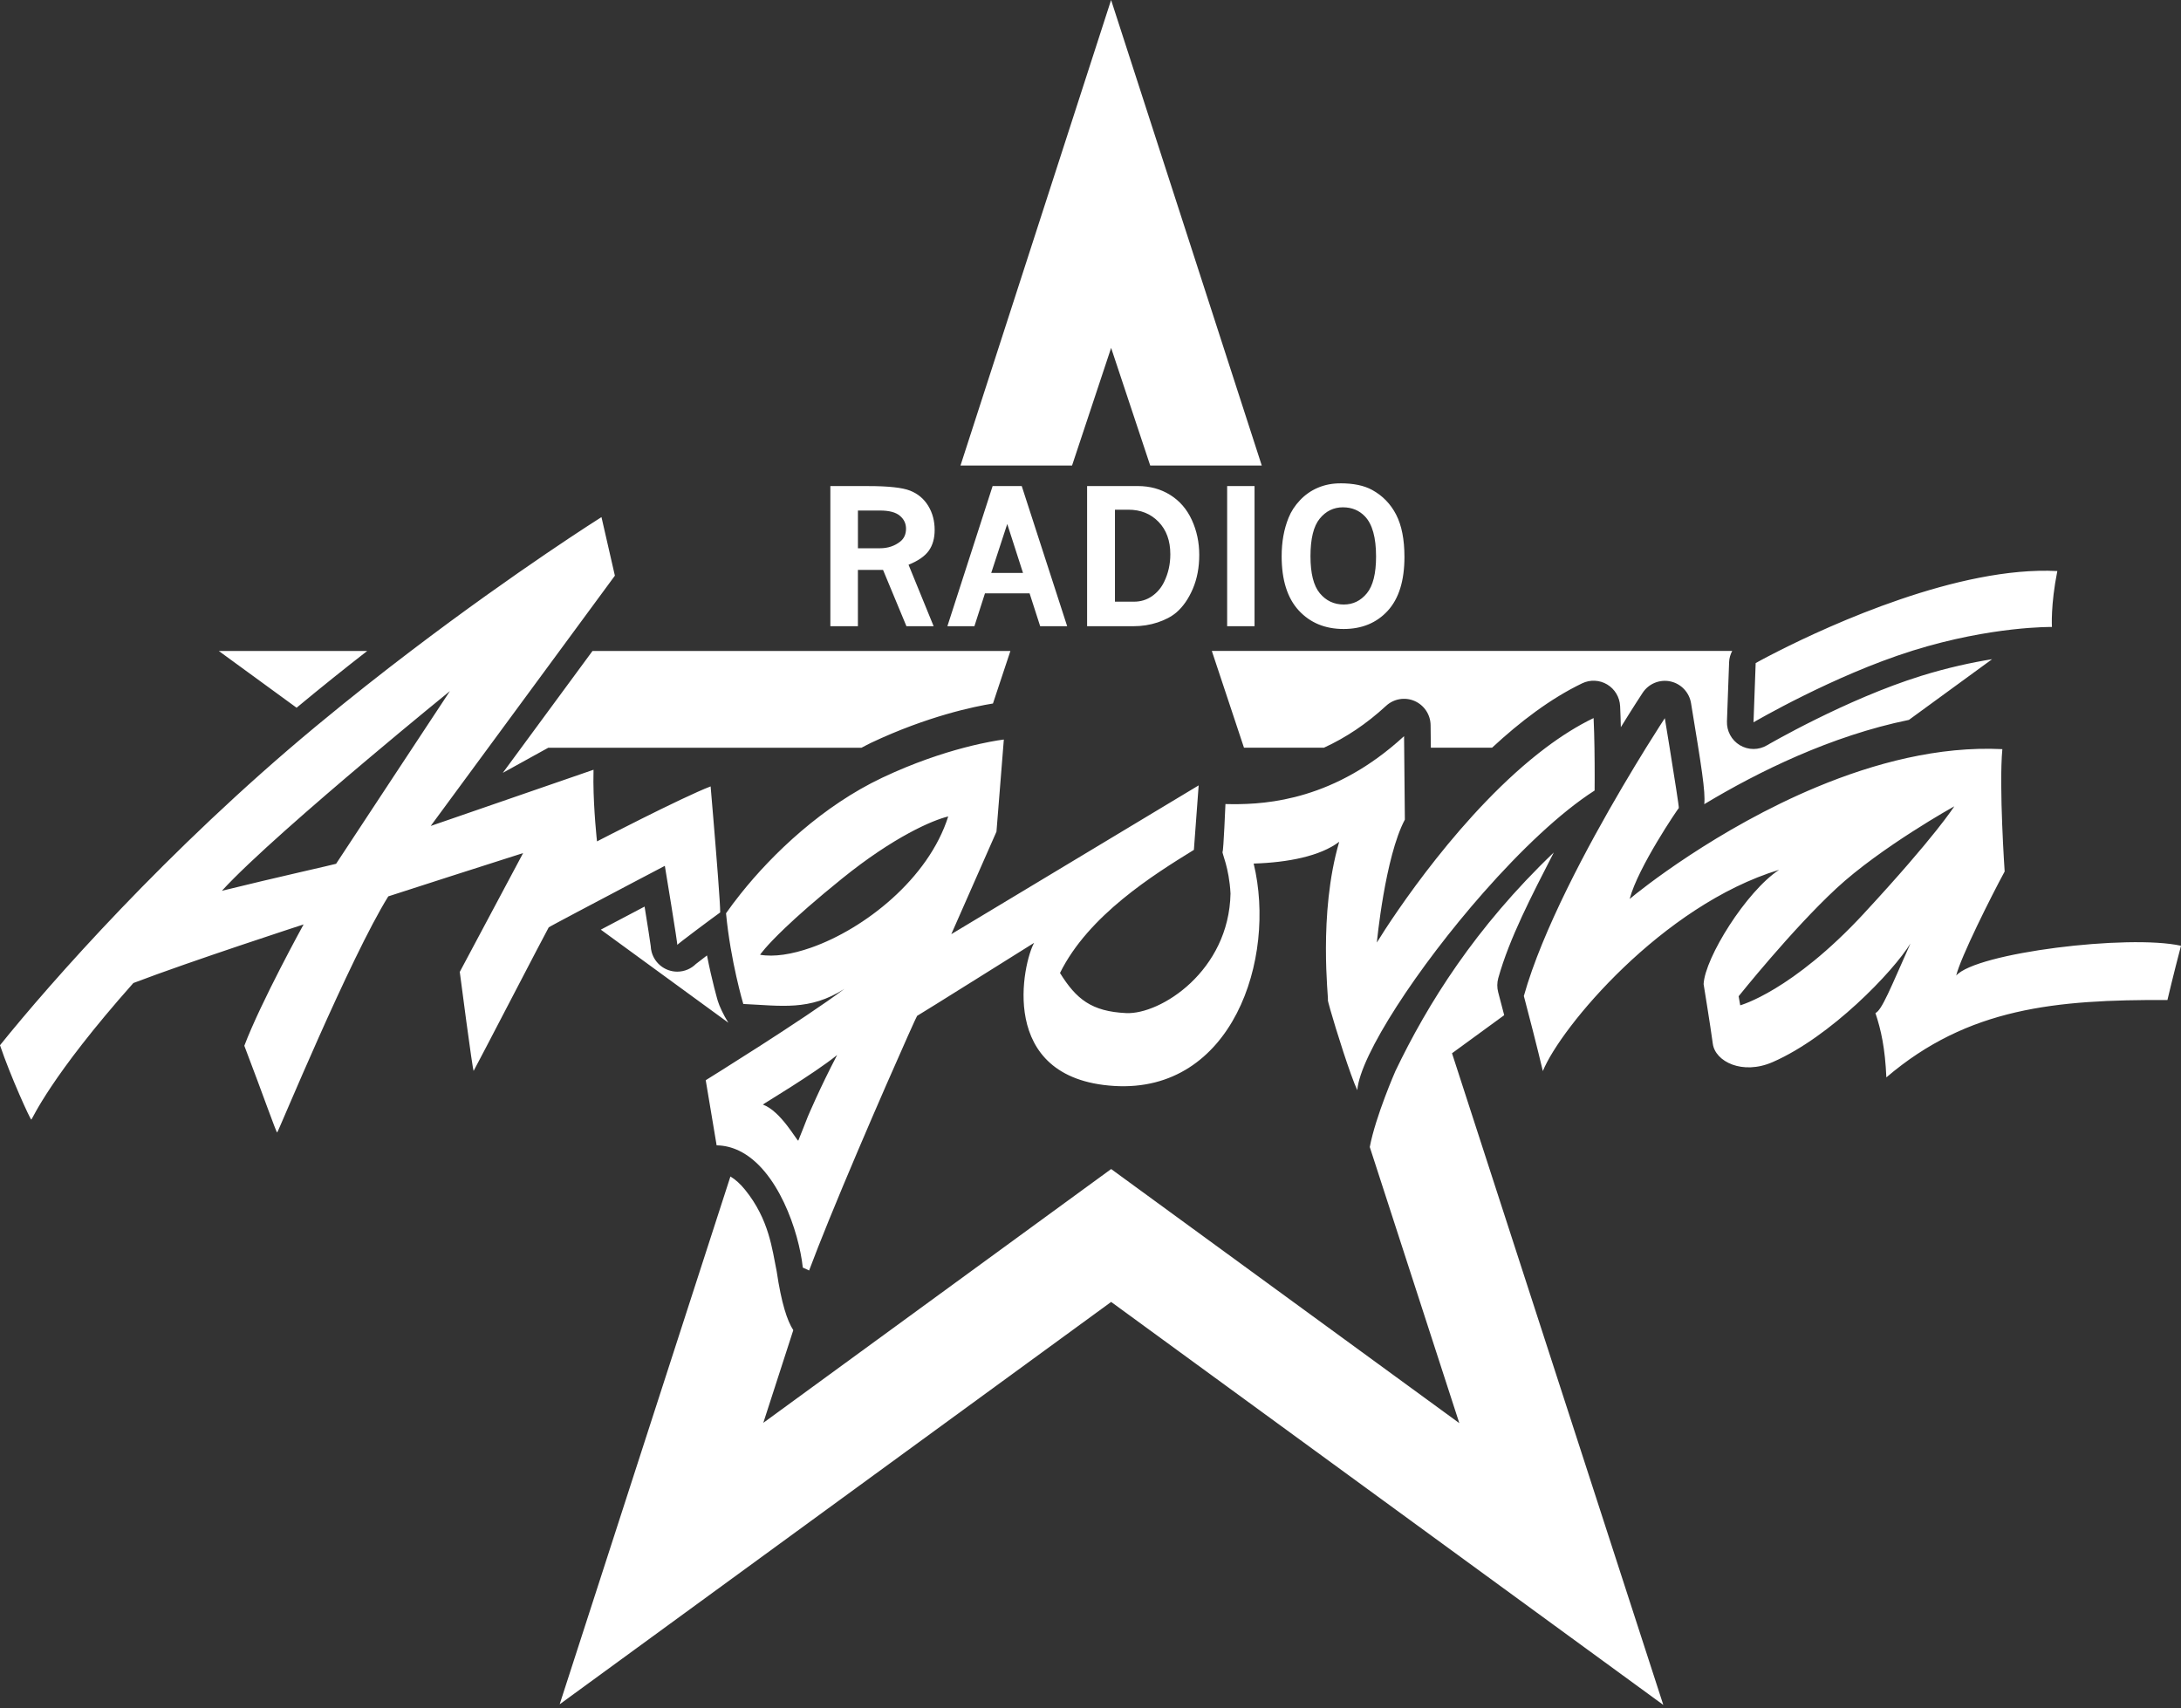 <svg viewBox="0 0 180 141" xmlns="http://www.w3.org/2000/svg"><rect x="0" y="0" width="180" height="141" fill="#333333" stroke="none"/><title>Argovia Logo</title><path d="M24.61 58.305c1.93-1.6 3.84-3.132 5.697-4.575h-12.25l6.423 4.686.13-.11zm99.533 25.487c-.15-.58-.315-1.21-.497-1.898-.1-.38-.098-.783.008-1.162.928-3.314 2.747-6.777 4.582-10.37-6.486 6.2-10.405 12.482-13.067 18.032 0 0-1.64 3.737-2.12 6.28l7.39 22.79-28.735-20.973-28.708 20.948 2.475-7.65c-.5-.77-.978-2.203-1.37-4.85-.376-1.832-.623-4.285-2.612-6.74-.395-.488-.8-.85-1.207-1.093L46.19 140.67l45.514-33.21 45.57 33.262-17.438-53.787 4.307-3.143zM58.348 78.86c-.41.31-.762.58-.916.706-.397.392-.94.633-1.536.633-.982 0-1.846-.658-2.112-1.608-.046-.166-.073-.337-.08-.507-.047-.378-.252-1.68-.506-3.256-1.232.648-2.505 1.318-3.613 1.904l10.525 7.68c-.402-.634-.748-1.39-.87-1.796-.027-.097-.47-1.603-.892-3.758zm-3.478-7.394s1.084 6.558 1.026 6.532c-.06-.025 3.124-2.393 3.542-2.687.005-.33-.072-1.5-.18-2.942-.234-3.1-.61-7.46-.61-7.46-1.146.432-3.587 1.616-5.692 2.668-1.992.995-3.685 1.87-3.685 1.87s-.28-2.514-.297-4.9c-.002-.343 0-.683.01-1.013l-11.873 4.1-1.564.538 15.2-20.657-1.107-4.834s-6.92 4.352-15.73 11.05c-2.424 1.843-4.992 3.865-7.598 6.022l-.303.25C13.816 70.13 4.163 81.102 0 86.272c.866 2.566 2.51 6.164 2.586 6.14.076-.025 1.51-3.496 8.42-11.274 4.762-1.818 14.05-4.837 14.05-4.837s-3.516 6.382-4.892 10.014c1.53 3.997 2.635 7.183 2.712 7.158.077-.024 6.003-14.394 9.17-19.488 3.42-1.11 7.41-2.386 9.56-3.072l1.567-.5-5.228 9.807s1.07 8.255 1.147 8.163c.077-.093 6.116-11.744 6.193-11.837.024-.03 1.002-.553 2.324-1.254 2.836-1.505 7.26-3.826 7.26-3.826zm-27.133-.17c-.008.026-5.076 1.154-9.424 2.228 2.32-2.536 7.626-7.14 12.014-10.84 3.734-3.15 6.805-5.642 6.805-5.642l-4.722 7.16c-2.338 3.547-4.668 7.082-4.673 7.095zM146.8 53.727c-1.204.608-1.903 1.002-1.903 1.002l-.178 4.89s6.584-3.857 13.055-5.89c.04-.014.08-.03.122-.04 6.51-2.025 11.452-1.94 11.452-1.94s-.118-1.793.445-4.616c-8.13-.422-18.73 4.438-22.996 6.595zm14.646 26.8c.353-1.49 2.91-6.59 4-8.594 0 0-.48-7.003-.19-10.1-5.26-.26-10.58 1.158-15.29 3.117-8.262 3.437-14.64 8.55-15.47 9.25.69-2.62 3.997-7.464 4.057-7.507.035-.024-.377-2.623-.718-4.738l-.038-.242c-.217-1.344-.398-2.436-.398-2.436s-.606.92-1.546 2.436c-.553.892-1.22 1.99-1.952 3.234-2.842 4.833-6.618 11.838-8.137 17.262.03.114.06.222.088.334.996 3.778 1.48 5.862 1.48 5.862 1.463-3.613 9.856-13.68 19.498-16.612-2.713 1.786-6.122 7.26-6.23 9.433 0 0 .562 3.452.76 4.924.2 1.472 2.443 2.6 4.936 1.514 4.775-2.08 9.944-7.455 11.377-9.795-1.648 3.696-2.358 5.507-2.892 5.748.47 1.406.796 2.904.902 5.308 6.74-5.76 14.003-6.425 23.197-6.387 0 0 .5-2.128 1.12-4.476-4.33-.964-16.912.574-18.554 2.462zm-7.608-5.137c-5.952 6.427-10.216 7.587-10.216 7.587l-.13-.748s4.387-5.492 8.063-8.9c3.674-3.408 9.734-6.777 9.734-6.777s-1.502 2.408-7.452 8.836zm-44.06 7.905c.464 1.636 1.675 5.492 2.24 6.687.236-2.89 4.98-10.144 10.412-16.31 3.068-3.482 6.354-6.618 9.175-8.423 0 0 .018-1.664-.012-3.537-.013-.815-.035-1.67-.072-2.444-1.337.643-2.658 1.48-3.94 2.443-6.864 5.156-12.618 13.92-13.948 16.084 0 0 .67-7.06 2.312-10.146 0 0-.02-2.502-.056-5.937l-.01-.95c-.366.336-.73.652-1.095.95-5.62 4.606-10.97 4.716-13.646 4.653 0 0-.16 3.846-.237 3.938-.078.093.54 1.27.655 3.446-.123 6.386-5.77 10.006-8.62 9.87-2.85-.136-4.11-1.148-5.453-3.31 2.35-4.76 7.726-8.11 11.05-10.162l.394-5.322-20.415 12.28 3.728-8.46.608-7.605s-.746.085-2.005.364c-.38.084-.81.188-1.282.312-1.768.466-4.117 1.23-6.745 2.474-4.89 2.313-9.025 6.236-11.696 9.592-.44.55-.842 1.088-1.2 1.6.38 3.986 1.425 7.485 1.425 7.485 3.12.14 5.476.592 8.342-1.243-1.633 1.233-4.5 3.12-6.957 4.7-2.447 1.57-4.485 2.836-4.485 2.836l.9 5.375c.656.01 1.266.168 1.83.436 3.21 1.523 4.962 6.672 5.282 9.654l.52.24c.447-1.196 1.008-2.614 1.63-4.145 2.938-7.214 7.225-16.85 7.283-16.87.077-.023 9.66-6.03 9.66-6.03-.892 1.556-3.15 11.21 6.597 11.813 9.747.604 13.42-10.482 11.52-18.355 2.833-.086 5.502-.614 7.06-1.798-1.753 5.99-.858 13.04-.934 13.063-.017.005.058.298.187.752zm-42.833-5.08c-1.597.562-3.077.79-4.215.588 0 0 .425-.654 2.068-2.22 1.025-.978 2.522-2.31 4.695-4.065 4.28-3.46 7.484-4.826 8.765-5.13-1.627 5.15-6.92 9.283-11.313 10.827zm-.262 13.915s-.78 1.993-.8 2.016c-.076.093-1.43-2.443-2.922-2.975-.007-.042 4.16-2.5 6.127-4.09-1.436 2.748-2.404 5.05-2.404 5.05zm7.634-38.4H48.9l-7.403 10.06 3.755-2.074h25.85c.26-.132.51-.273.776-.4 4.696-2.22 8.58-3.01 10.072-3.25l1.44-4.337h-9.073zm14.16-15.305l3.225-9.71 3.227 9.71h9.206L91.7 0 79.27 38.425h9.206zm70.068 17.365c-6.183 1.92-12.657 5.692-12.722 5.73-.34.2-.722.3-1.104.3-.39 0-.78-.105-1.128-.313-.685-.413-1.093-1.167-1.064-1.97l.178-4.89c.01-.328.11-.637.254-.92h-42.946l2.654 7.986h6.6c1.8-.824 3.507-1.96 5.127-3.454.638-.588 1.56-.744 2.353-.4.794.346 1.313 1.128 1.322 1.997l.02 1.856h5.055c2.305-2.138 4.818-4.053 7.43-5.31.66-.32 1.44-.284 2.07.094.63.378 1.03 1.05 1.066 1.786.028.557.046 1.15.06 1.74 1.01-1.636 1.702-2.692 1.802-2.842.498-.754 1.405-1.125 2.286-.937.882.19 1.558.902 1.705 1.795.858 5.217 1.203 7.315 1.092 8.338 4.46-2.686 10.476-5.644 16.89-6.957l6.866-5.01c-1.672.27-3.673.7-5.865 1.38zM68.532 40.12h3.11c1.67 0 2.827.125 3.467.377.64.252 1.138.668 1.494 1.247.356.58.535 1.246.535 1.997 0 .69-.162 1.262-.483 1.713-.322.452-.88.84-1.672 1.16l2.072 5.075h-2.245l-1.932-4.65h-2.074v4.65h-2.274v-11.57zm2.274 2.018v3.115h1.814c.663 0 1.228-.19 1.695-.567.306-.252.46-.603.46-1.05 0-.43-.172-.786-.513-1.07-.34-.286-.888-.428-1.642-.428h-1.814zm11.116-2.02h2.403l3.75 11.57h-2.228l-.874-2.714H81.29l-.872 2.714h-2.23l3.734-11.57zm1.207 3.13l-1.322 4.04h2.622l-1.3-4.04zm6.592-3.13h4.187c.993 0 1.882.244 2.665.73.783.487 1.38 1.175 1.788 2.065.41.89.614 1.854.614 2.892 0 1.033-.177 1.965-.53 2.794-.355.828-.808 1.48-1.36 1.954-.397.338-.912.61-1.544.82-.632.21-1.3.314-2.003.314h-3.818v-11.57zm2.297 1.952v7.592h1.565c.558 0 1.053-.15 1.487-.45.434-.3.77-.695 1.006-1.184.34-.696.512-1.454.512-2.276 0-1.12-.324-2.013-.972-2.68-.647-.668-1.478-1.002-2.492-1.002H92.02zm9.26 9.618h2.26v-11.57h-2.26v11.57zm9.34-11.796c1.083 0 1.957.18 2.62.544.868.474 1.53 1.155 1.987 2.042.457.887.685 2.052.685 3.493 0 1.958-.46 3.437-1.377 4.44-.92 1.004-2.134 1.505-3.645 1.505-1.527 0-2.76-.51-3.702-1.53-.94-1.022-1.41-2.513-1.41-4.474 0-1.18.19-2.237.57-3.175.207-.52.522-1.003.946-1.452.424-.45.92-.793 1.484-1.032.564-.238 1.178-.358 1.84-.358zm.225 1.98c-.778 0-1.42.314-1.928.94-.508.624-.76 1.657-.76 3.1 0 1.416.256 2.434.77 3.054.516.62 1.175.93 1.978.93.763 0 1.398-.31 1.905-.926.507-.618.76-1.63.76-3.036 0-1.573-.308-2.68-.926-3.32-.477-.494-1.077-.74-1.8-.74z" fill="#FFFFFF" fill-rule="evenodd"/></svg>